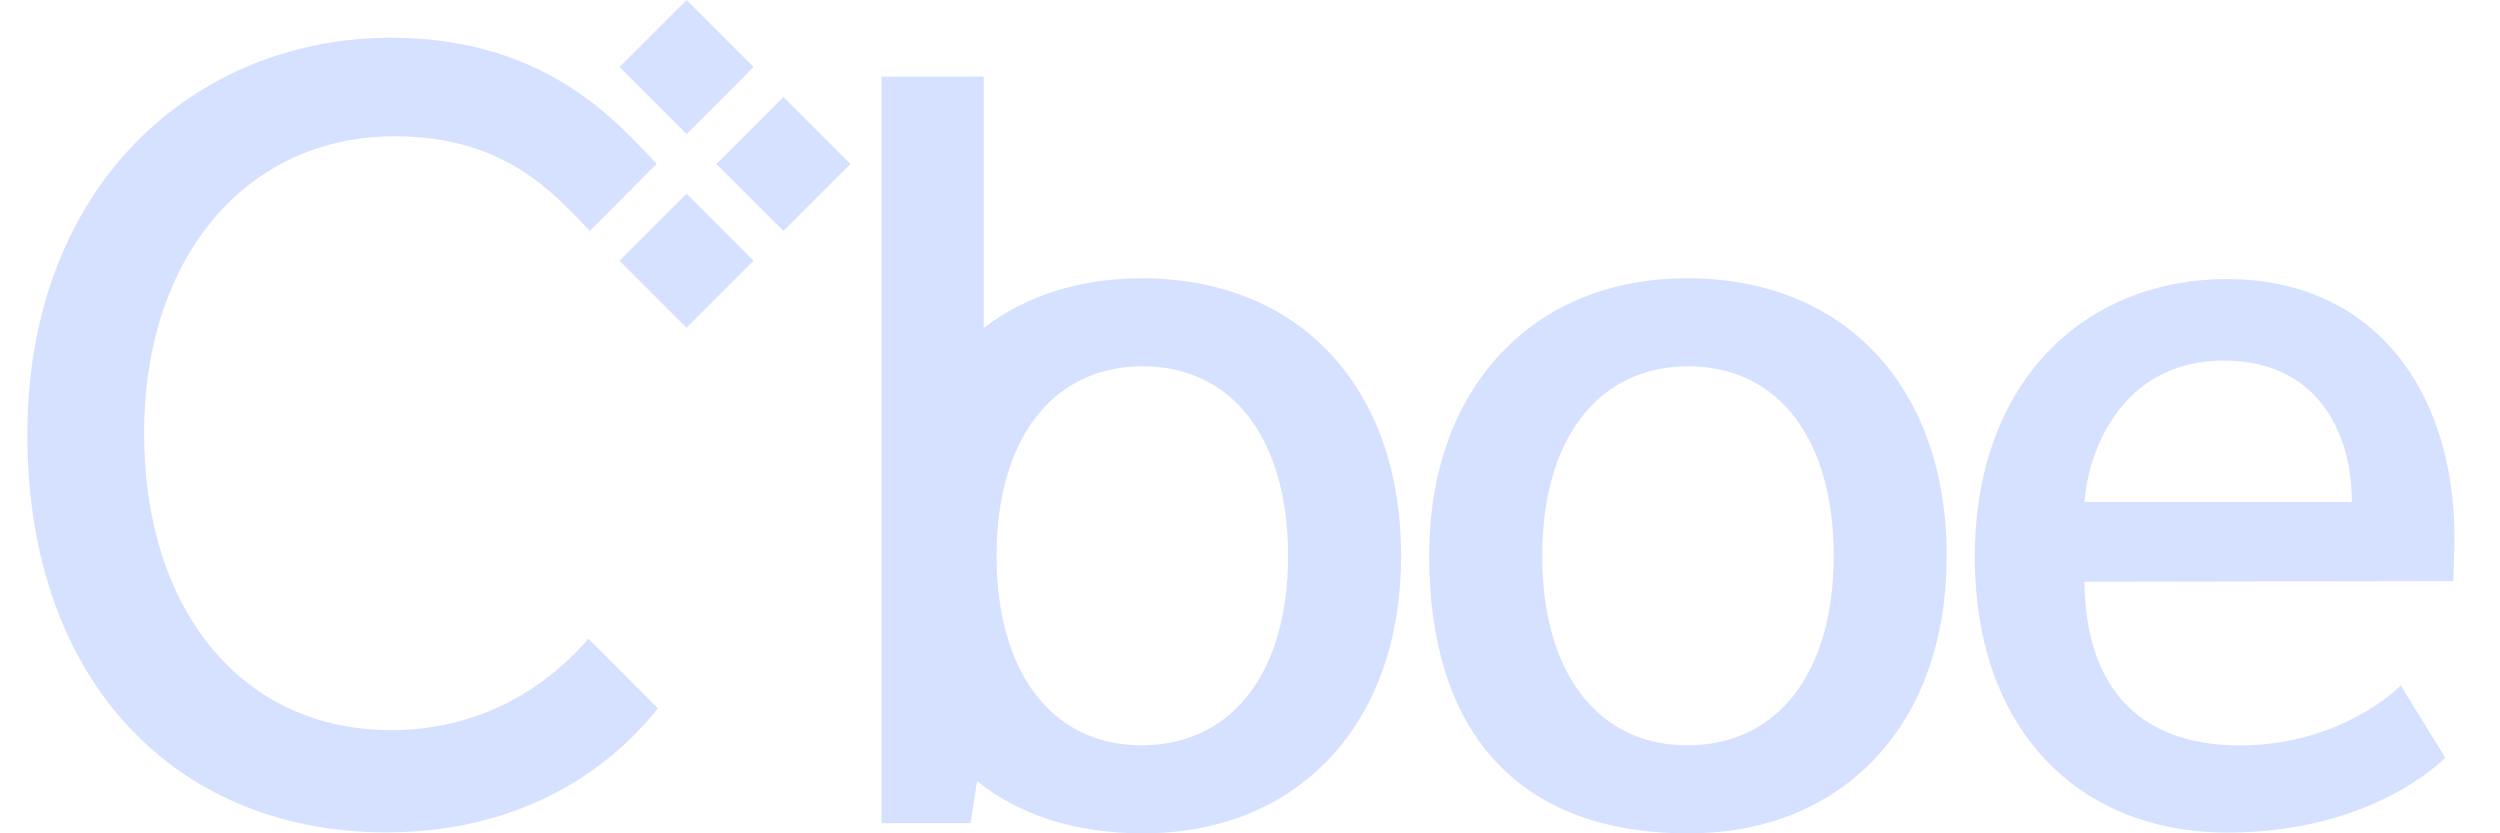 <svg width="54" height="18" viewBox="0 0 54 18" fill="none" xmlns="http://www.w3.org/2000/svg">
<path d="M24.758 16.097C24.727 16.099 24.694 16.099 24.661 16.099C22.727 16.099 21.526 14.531 21.526 12.005C21.526 9.479 22.737 7.912 24.685 7.912C24.756 7.912 24.824 7.914 24.893 7.918C26.705 8.026 27.822 9.572 27.822 12.005C27.822 14.487 26.65 16.046 24.758 16.097M24.924 6.015C24.924 6.015 24.831 6.011 24.785 6.013C24.743 6.011 24.703 6.011 24.661 6.011C23.339 6.011 22.174 6.378 21.248 7.083V1.654H19.04V17.779H20.965L21.104 16.87C22.035 17.622 23.257 18 24.685 18H24.727C26.352 17.991 27.731 17.43 28.724 16.375C29.729 15.303 30.264 13.791 30.264 12.005C30.264 8.458 28.178 6.135 24.924 6.015ZM36.447 16.099C34.515 16.099 33.312 14.531 33.312 12.005C33.312 9.479 34.523 7.912 36.471 7.912C38.405 7.912 39.608 9.479 39.608 12.005C39.608 14.532 38.397 16.099 36.447 16.099ZM36.447 6.011C34.809 6.011 33.412 6.574 32.41 7.644C31.403 8.718 30.87 10.228 30.87 12.005C30.87 15.648 32.643 18 36.471 18C38.114 18 39.508 17.438 40.508 16.376C41.518 15.303 42.048 13.791 42.048 12.005C42.048 8.363 39.851 6.011 36.447 6.011ZM48.03 7.788C46.025 7.788 45.143 9.443 45.024 10.843H50.8C50.8 9.28 50.01 7.788 48.03 7.788ZM45.024 12.565C45.048 14.881 46.237 16.101 48.379 16.101C50.494 16.101 51.73 14.932 51.856 14.808L52.818 16.364C52.818 16.364 51.297 17.983 48.109 17.983C44.922 17.983 42.656 15.789 42.656 12.03C42.656 8.245 45.022 6.028 48.109 6.028C51.197 6.028 53.017 8.345 53.017 11.632L52.992 12.552L45.024 12.565Z" fill="#D6E1FF"/>
<path d="M14.829 7.08L13.381 5.632L14.829 4.184L16.277 5.632L14.829 7.08ZM14.831 2.895L13.383 1.447L14.831 0L16.279 1.447L14.831 2.895ZM16.922 4.989L15.474 3.541L16.279 2.739L16.922 2.094L18.37 3.541L16.922 4.989Z" fill="#D6E1FF"/>
<path d="M8.449 15.771C5.215 15.771 3.113 13.169 3.113 9.359C3.113 5.548 5.321 2.944 8.526 2.944C10.879 2.944 11.924 4.136 12.74 4.987L14.185 3.537C13.412 2.747 11.873 0.815 8.449 0.815C4.217 0.815 0.591 3.996 0.591 9.385C0.591 14.772 3.849 17.979 8.344 17.979C11.683 17.979 13.498 16.209 14.21 15.3L12.709 13.797C12.057 14.559 10.666 15.771 8.449 15.771Z" fill="#D6E1FF"/>
</svg>
